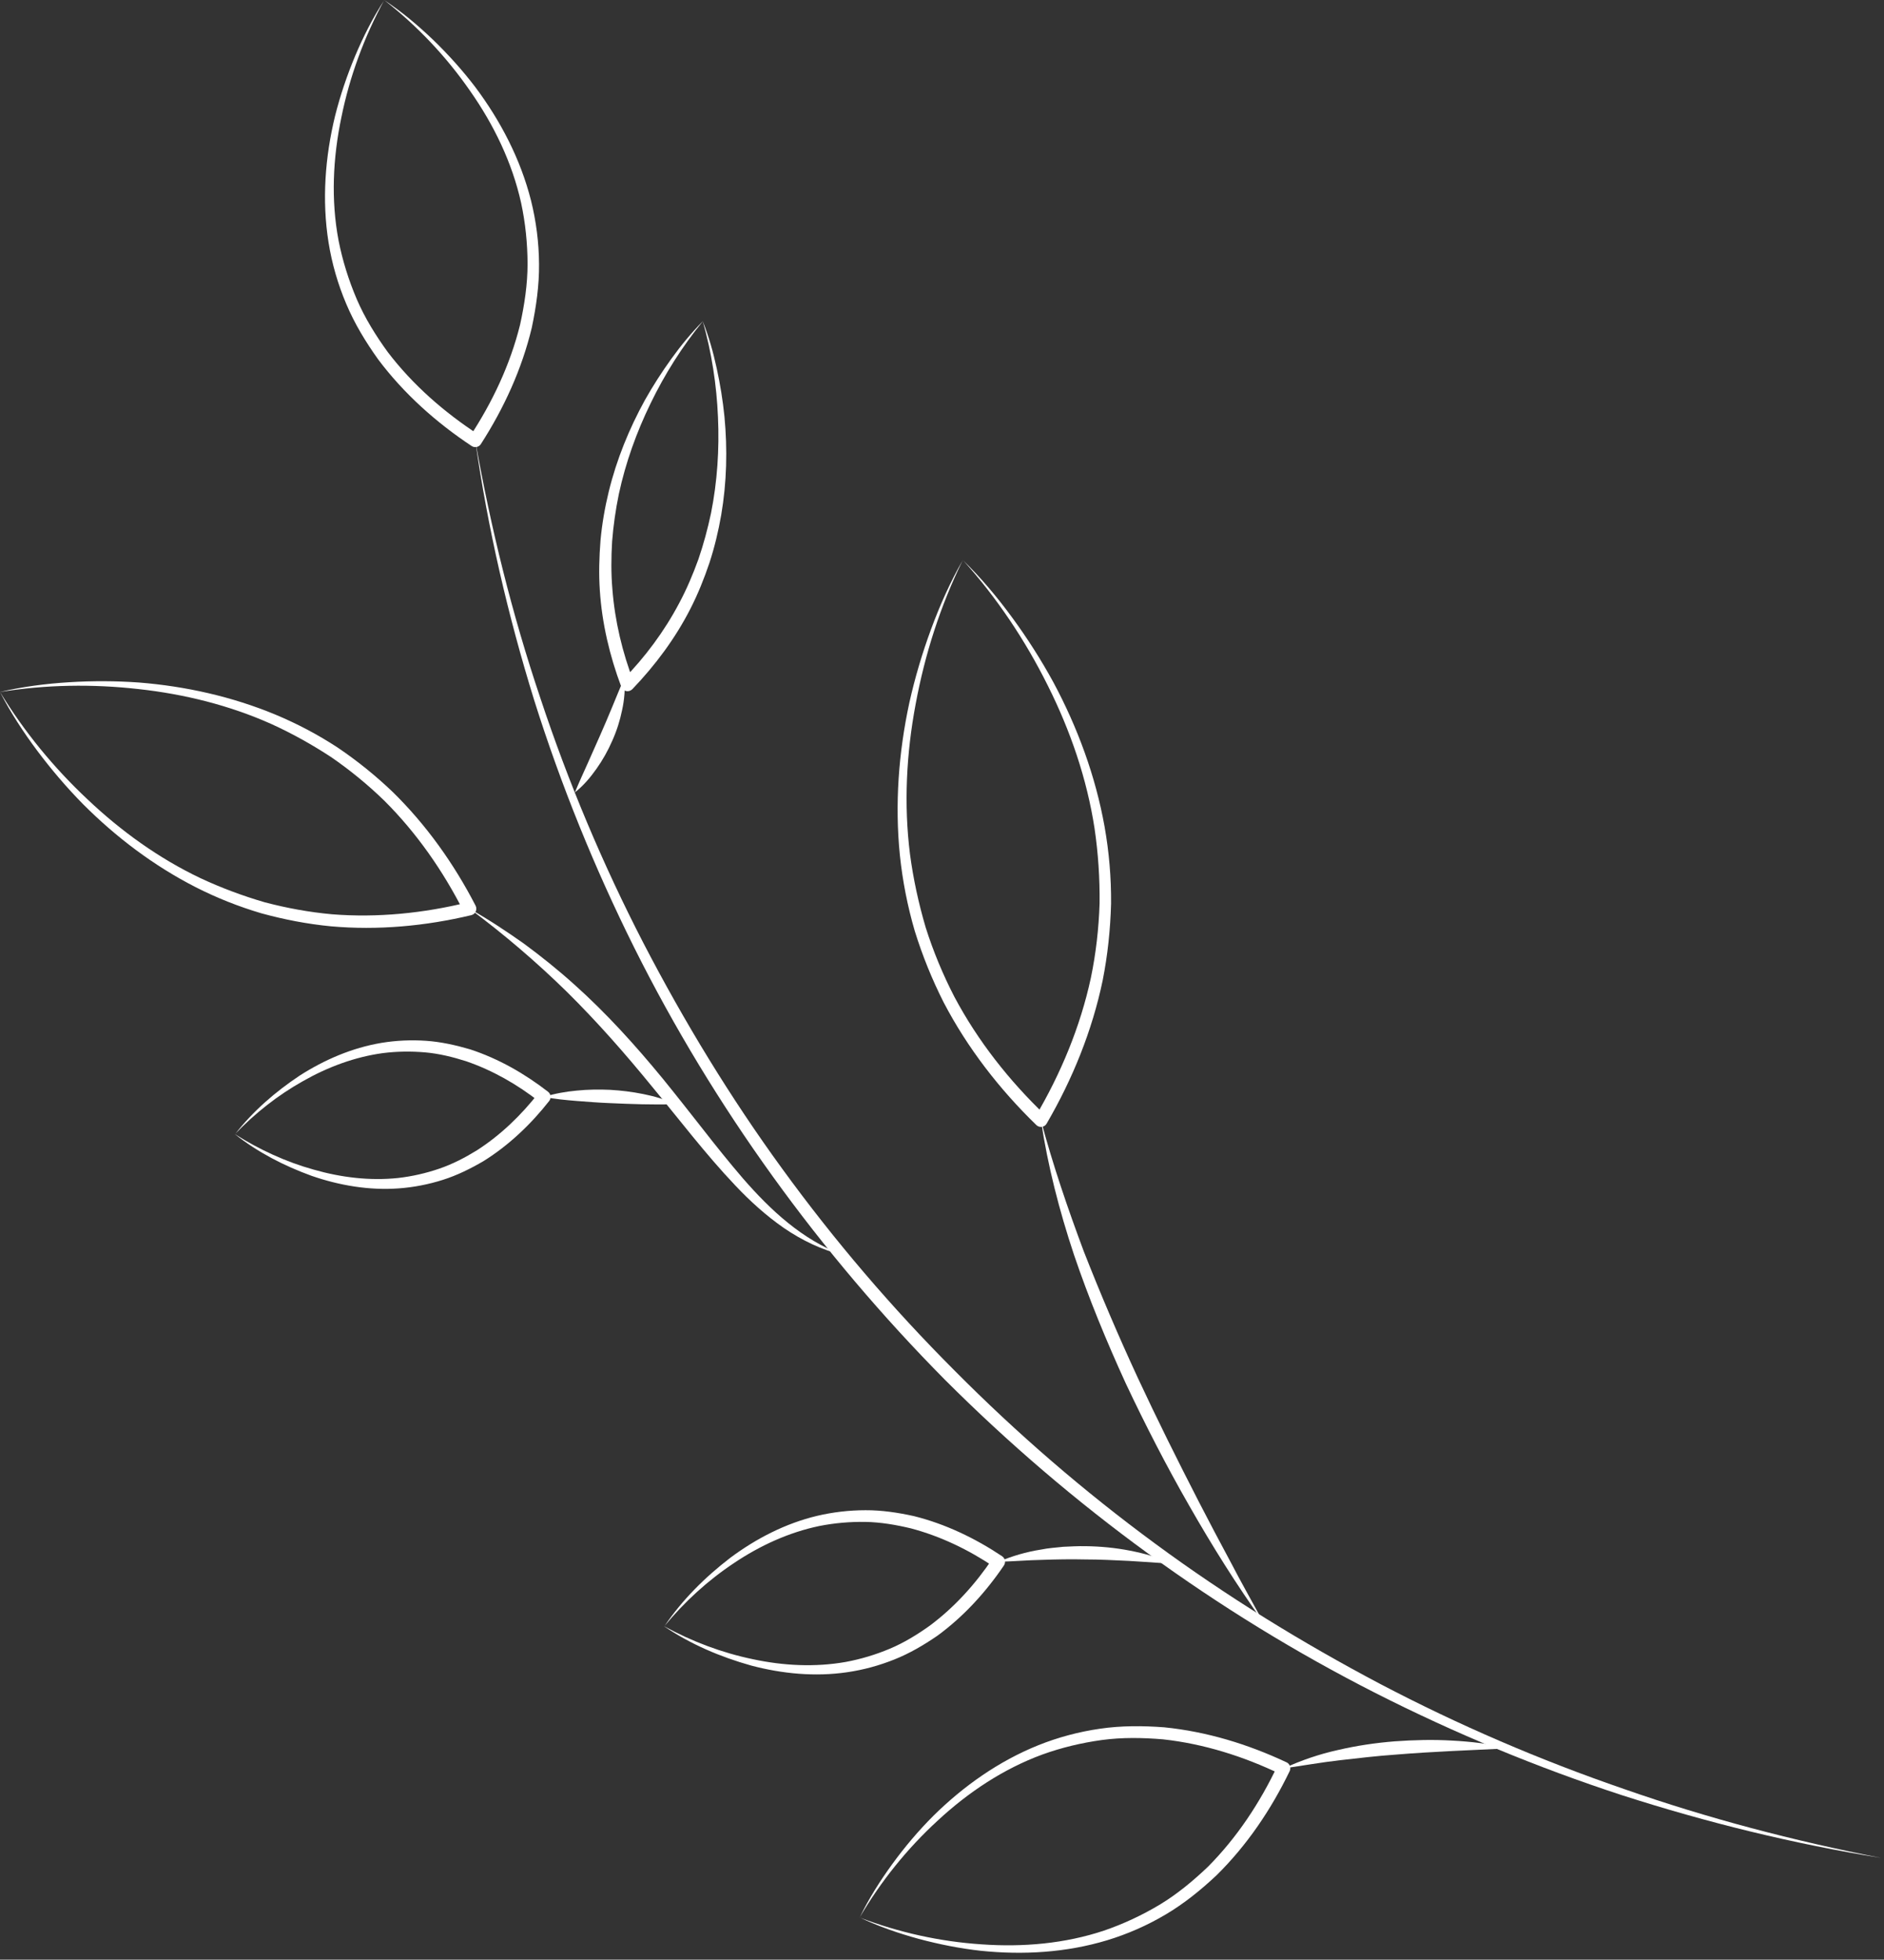 <?xml version="1.0" encoding="UTF-8"?> <svg xmlns="http://www.w3.org/2000/svg" width="201" height="209" viewBox="0 0 201 209" fill="none"><rect x="0" y="0" width="201" height="209" fill="#333333" stroke="none"/><path d="M50.703 46.976C52.037 56.357 54.186 65.627 56.995 74.692C59.848 83.743 63.428 92.573 67.667 101.074C76.16 118.075 87.455 133.668 100.832 147.177C114.284 160.621 129.825 171.975 146.767 180.578C155.238 184.876 164.039 188.521 173.061 191.469C182.097 194.374 191.33 196.647 200.682 198.151C191.382 196.332 182.207 193.933 173.281 190.809C164.34 187.736 155.634 183.995 147.273 179.61C138.92 175.202 130.859 170.244 123.261 164.648C115.655 159.059 108.489 152.876 101.845 146.18C95.17 139.506 89.024 132.311 83.472 124.676C77.913 117.048 72.992 108.958 68.642 100.575C64.308 92.185 60.633 83.442 57.656 74.472C54.634 65.51 52.353 56.298 50.703 46.969V46.976Z" fill="white"></path><path d="M91.716 204.502C93.975 200.644 96.799 197.139 100.07 194.146C103.319 191.139 107.059 188.653 111.181 187.135C113.242 186.387 115.377 185.881 117.54 185.58C119.711 185.286 121.904 185.323 124.082 185.506C128.439 185.983 132.678 187.325 136.646 189.232L136.309 188.286C134.424 192.269 131.967 195.98 128.879 199.09C127.295 200.6 125.608 202.001 123.73 203.138C121.853 204.26 119.865 205.192 117.79 205.903C113.616 207.297 109.135 207.685 104.72 207.37C100.29 207.077 95.897 206.108 91.716 204.51V204.502ZM91.716 204.502C93.74 205.463 95.867 206.197 98.031 206.791C100.202 207.37 102.41 207.81 104.654 208.059C109.135 208.521 113.741 208.257 118.112 206.937C120.291 206.277 122.396 205.353 124.361 204.187C126.334 203.021 128.116 201.576 129.781 200.014C133.038 196.809 135.619 192.98 137.592 188.895C137.761 188.543 137.614 188.125 137.262 187.956H137.255C133.155 186.027 128.747 184.678 124.207 184.223C121.933 184.054 119.638 184.04 117.379 184.37C115.12 184.692 112.898 185.286 110.785 186.13C106.553 187.831 102.791 190.494 99.586 193.655C97.994 195.246 96.535 196.97 95.215 198.782C93.894 200.593 92.692 202.493 91.716 204.51V204.502Z" fill="white"></path><path d="M160.959 186.46C158.971 185.976 156.94 185.748 154.908 185.638C152.877 185.521 150.83 185.572 148.799 185.719C146.767 185.88 144.736 186.181 142.748 186.643C140.753 187.083 138.802 187.751 136.954 188.602C138.978 188.315 140.951 187.963 142.939 187.736C144.926 187.509 146.914 187.274 148.909 187.135C152.899 186.805 156.896 186.665 160.959 186.467V186.46Z" fill="white"></path><path d="M40.999 0.015C44.52 2.765 47.615 6.036 50.138 9.674C52.683 13.297 54.641 17.338 55.594 21.629C56.056 23.77 56.277 25.956 56.284 28.142C56.284 30.327 55.954 32.506 55.484 34.64C54.428 38.894 52.529 42.913 50.108 46.587L51.091 46.382C47.402 43.984 44.043 41.05 41.381 37.566C40.097 35.799 38.931 33.928 38.066 31.919C37.207 29.909 36.547 27.812 36.122 25.655C35.3 21.335 35.513 16.84 36.423 12.505C37.303 8.156 38.858 3.931 40.999 0V0.015ZM40.999 0.015C39.774 1.892 38.762 3.902 37.889 5.97C37.024 8.038 36.298 10.18 35.748 12.366C34.684 16.744 34.332 21.35 35.051 25.853C35.41 28.105 36.049 30.313 36.943 32.418C37.831 34.53 39.026 36.488 40.354 38.344C43.097 41.996 46.544 45.069 50.321 47.57C50.644 47.783 51.084 47.695 51.297 47.372C53.754 43.558 55.682 39.37 56.739 34.933C57.208 32.704 57.531 30.43 57.509 28.149C57.494 25.868 57.201 23.587 56.651 21.38C55.529 16.957 53.394 12.872 50.695 9.271C49.331 7.481 47.82 5.809 46.207 4.247C44.586 2.699 42.862 1.247 40.999 0.015Z" fill="white"></path><path d="M74.979 34.266C75.925 37.603 76.454 41.043 76.6 44.483C76.754 47.922 76.527 51.37 75.859 54.721C75.507 56.394 75.06 58.044 74.51 59.65C73.931 61.249 73.27 62.818 72.464 64.322C70.879 67.329 68.826 70.079 66.45 72.514L67.616 72.756C66.398 69.581 65.599 66.243 65.335 62.848C65.188 61.153 65.203 59.444 65.305 57.75C65.438 56.049 65.68 54.362 66.024 52.69C66.743 49.345 67.909 46.096 69.42 43.001C70.924 39.899 72.779 36.958 74.979 34.273V34.266ZM74.979 34.266C73.755 35.498 72.647 36.848 71.628 38.263C70.608 39.679 69.662 41.145 68.804 42.671C67.117 45.737 65.782 49.008 64.946 52.433C64.528 54.142 64.227 55.887 64.066 57.648C63.927 59.408 63.875 61.175 63.993 62.943C64.22 66.478 65.049 69.962 66.288 73.262C66.428 73.629 66.831 73.812 67.198 73.673C67.3 73.636 67.388 73.57 67.462 73.504C69.904 70.959 72.046 68.084 73.652 64.938C74.459 63.361 75.119 61.718 75.683 60.046C76.234 58.366 76.644 56.65 76.945 54.919C77.539 51.45 77.62 47.915 77.29 44.431C77.114 42.693 76.835 40.969 76.461 39.268C76.094 37.566 75.618 35.887 74.979 34.266Z" fill="white"></path><path d="M61.323 84.52C62.239 83.809 62.98 82.922 63.64 81.99C64.3 81.059 64.865 80.054 65.32 79.005C65.789 77.964 66.141 76.863 66.369 75.741C66.618 74.626 66.706 73.468 66.625 72.316C66.126 73.365 65.745 74.399 65.312 75.411C64.894 76.431 64.462 77.428 64.022 78.433L62.687 81.44C62.232 82.445 61.77 83.457 61.33 84.52H61.323Z" fill="white"></path><path d="M70.864 173.456C73.013 170.845 75.529 168.549 78.316 166.701C81.088 164.838 84.168 163.43 87.403 162.755C89.024 162.433 90.667 162.293 92.309 162.315C93.952 162.345 95.581 162.623 97.18 163.005C100.363 163.848 103.37 165.3 106.12 167.156L105.929 166.173C104.081 168.931 101.837 171.417 99.196 173.383C97.862 174.336 96.453 175.202 94.935 175.84C93.417 176.478 91.84 176.955 90.212 177.255C86.956 177.827 83.574 177.659 80.303 176.955C77.025 176.272 73.834 175.077 70.864 173.449V173.456ZM70.864 173.456C73.673 175.363 76.849 176.713 80.142 177.637C83.442 178.509 86.948 178.854 90.388 178.348C92.104 178.099 93.798 177.637 95.412 176.991C97.033 176.346 98.544 175.458 99.981 174.476C102.798 172.422 105.167 169.818 107.103 166.965C107.323 166.643 107.235 166.203 106.919 165.982C104.052 164.068 100.891 162.543 97.51 161.699C95.815 161.325 94.084 161.061 92.339 161.069C90.601 161.069 88.862 161.274 87.175 161.67C83.794 162.477 80.677 164.09 77.934 166.129C75.221 168.205 72.778 170.64 70.879 173.449L70.864 173.456Z" fill="white"></path><path d="M125.079 166.797C123.642 166.107 122.101 165.682 120.547 165.381C118.992 165.073 117.407 164.926 115.816 164.904C115.024 164.89 114.232 164.934 113.44 164.97C112.647 165.058 111.855 165.102 111.078 165.264C109.508 165.506 107.976 165.96 106.516 166.569C108.108 166.532 109.648 166.393 111.188 166.364C112.728 166.312 114.261 166.283 115.801 166.32C117.334 166.32 118.874 166.4 120.414 166.474C121.955 166.562 123.502 166.672 125.079 166.789V166.797Z" fill="white"></path><path d="M102.725 59.73C101.375 62.077 100.268 64.571 99.329 67.116C98.39 69.668 97.613 72.279 97.019 74.934C95.867 80.259 95.457 85.767 96.007 91.224C96.293 93.952 96.821 96.651 97.591 99.284C98.405 101.91 99.439 104.462 100.679 106.912C103.224 111.782 106.634 116.175 110.565 119.989C110.844 120.26 111.291 120.253 111.563 119.974C111.599 119.93 111.636 119.886 111.665 119.835C114.423 115.097 116.521 109.941 117.643 104.558C118.178 101.859 118.464 99.116 118.538 96.373C118.56 93.622 118.325 90.879 117.848 88.18C116.88 82.775 114.966 77.59 112.392 72.785C111.086 70.394 109.619 68.092 108.013 65.899C106.407 63.706 104.661 61.615 102.71 59.723L102.725 59.73ZM102.725 59.73C106.355 63.75 109.384 68.29 111.783 73.108C114.196 77.919 115.963 83.061 116.777 88.364C117.166 91.011 117.342 93.688 117.313 96.358C117.225 99.028 116.924 101.69 116.381 104.301C115.252 109.523 113.169 114.518 110.448 119.124L111.548 118.97C107.683 115.28 104.331 111.034 101.823 106.318C100.598 103.949 99.571 101.477 98.764 98.932C98.009 96.373 97.437 93.754 97.085 91.099C96.417 85.782 96.696 80.355 97.694 75.067C98.676 69.771 100.334 64.579 102.725 59.723V59.73Z" fill="white"></path><path d="M134.805 173.053C133.624 170.896 132.414 168.762 131.284 166.584C130.118 164.428 128.981 162.257 127.859 160.086C125.622 155.729 123.437 151.35 121.376 146.921C119.322 142.483 117.4 137.987 115.618 133.44C113.909 128.864 112.325 124.236 111.056 119.483C111.782 124.346 113.022 129.135 114.577 133.814C116.161 138.479 118.046 143.041 120.092 147.515C122.19 151.967 124.441 156.345 126.891 160.614C129.326 164.882 131.944 169.055 134.805 173.053Z" fill="white"></path><path d="M25.063 120.965C27.204 118.728 29.647 116.806 32.316 115.31C34.971 113.799 37.868 112.721 40.853 112.317C42.35 112.127 43.853 112.112 45.342 112.237C46.838 112.369 48.298 112.728 49.728 113.183C52.566 114.158 55.214 115.669 57.598 117.547L57.473 116.549C55.61 118.94 53.41 121.06 50.887 122.681C49.611 123.466 48.276 124.162 46.853 124.646C45.437 125.13 43.963 125.468 42.467 125.637C39.467 125.952 36.401 125.585 33.461 124.742C30.512 123.92 27.681 122.622 25.07 120.965H25.063ZM25.063 120.965C27.498 122.894 30.299 124.338 33.248 125.409C36.203 126.429 39.379 126.979 42.562 126.744C44.147 126.627 45.723 126.319 47.249 125.835C48.775 125.351 50.212 124.639 51.591 123.832C54.304 122.138 56.637 119.908 58.588 117.429C58.83 117.121 58.779 116.681 58.47 116.439C55.977 114.51 53.182 112.904 50.146 111.914C48.62 111.467 47.051 111.115 45.459 111.005C43.868 110.895 42.262 110.968 40.699 111.225C37.56 111.753 34.605 113.029 31.972 114.716C29.368 116.447 26.984 118.515 25.077 120.965H25.063Z" fill="white"></path><path d="M72.017 117.767C70.931 117.231 69.772 116.916 68.614 116.681C67.447 116.447 66.266 116.3 65.086 116.234C63.905 116.183 62.717 116.197 61.536 116.315C60.355 116.425 59.182 116.63 58.03 116.989C59.218 117.224 60.384 117.327 61.543 117.422C62.702 117.51 63.861 117.605 65.012 117.649C67.33 117.752 69.618 117.84 72.017 117.767Z" fill="white"></path><path d="M0.001 73.805C4.893 73.013 9.873 72.94 14.765 73.49C19.657 74.025 24.476 75.221 28.942 77.215C31.172 78.228 33.306 79.423 35.345 80.758C37.355 82.144 39.247 83.692 40.992 85.386C44.447 88.826 47.271 92.882 49.478 97.238L49.94 96.233C45.195 97.399 40.281 97.898 35.418 97.51C32.991 97.29 30.585 96.849 28.224 96.226C25.884 95.544 23.588 94.686 21.373 93.652C16.951 91.547 12.917 88.642 9.345 85.261C5.751 81.895 2.583 78.044 0.008 73.812L0.001 73.805ZM0.001 73.805C1.138 76.013 2.502 78.103 3.991 80.091C5.48 82.078 7.101 83.978 8.854 85.76C12.374 89.288 16.415 92.346 20.889 94.627C23.126 95.764 25.473 96.695 27.886 97.407C30.314 98.074 32.793 98.551 35.301 98.793C40.318 99.24 45.393 98.771 50.278 97.605C50.659 97.517 50.886 97.135 50.798 96.754C50.784 96.695 50.762 96.644 50.74 96.593C48.437 92.133 45.489 87.982 41.895 84.462C40.076 82.724 38.11 81.139 36.027 79.731C33.922 78.352 31.693 77.179 29.375 76.211C24.74 74.289 19.796 73.189 14.831 72.793C12.345 72.617 9.851 72.609 7.372 72.763C4.893 72.918 2.421 73.233 0.008 73.798L0.001 73.805Z" fill="white"></path><path d="M89.912 133.843C85.585 132.223 82.211 129.069 79.255 125.673C77.781 123.957 76.358 122.182 74.957 120.385C73.549 118.595 72.134 116.791 70.689 115.016C67.777 111.474 64.682 108.049 61.25 104.983C59.541 103.443 57.744 102.005 55.896 100.641C54.018 99.314 52.104 98.052 50.109 96.923C53.783 99.651 57.245 102.614 60.487 105.79C63.714 108.98 66.714 112.391 69.589 115.918C72.493 119.417 75.258 123.077 78.434 126.421C80.018 128.101 81.742 129.663 83.649 130.983C85.563 132.289 87.683 133.308 89.905 133.851L89.912 133.843Z" fill="white"></path></svg> 